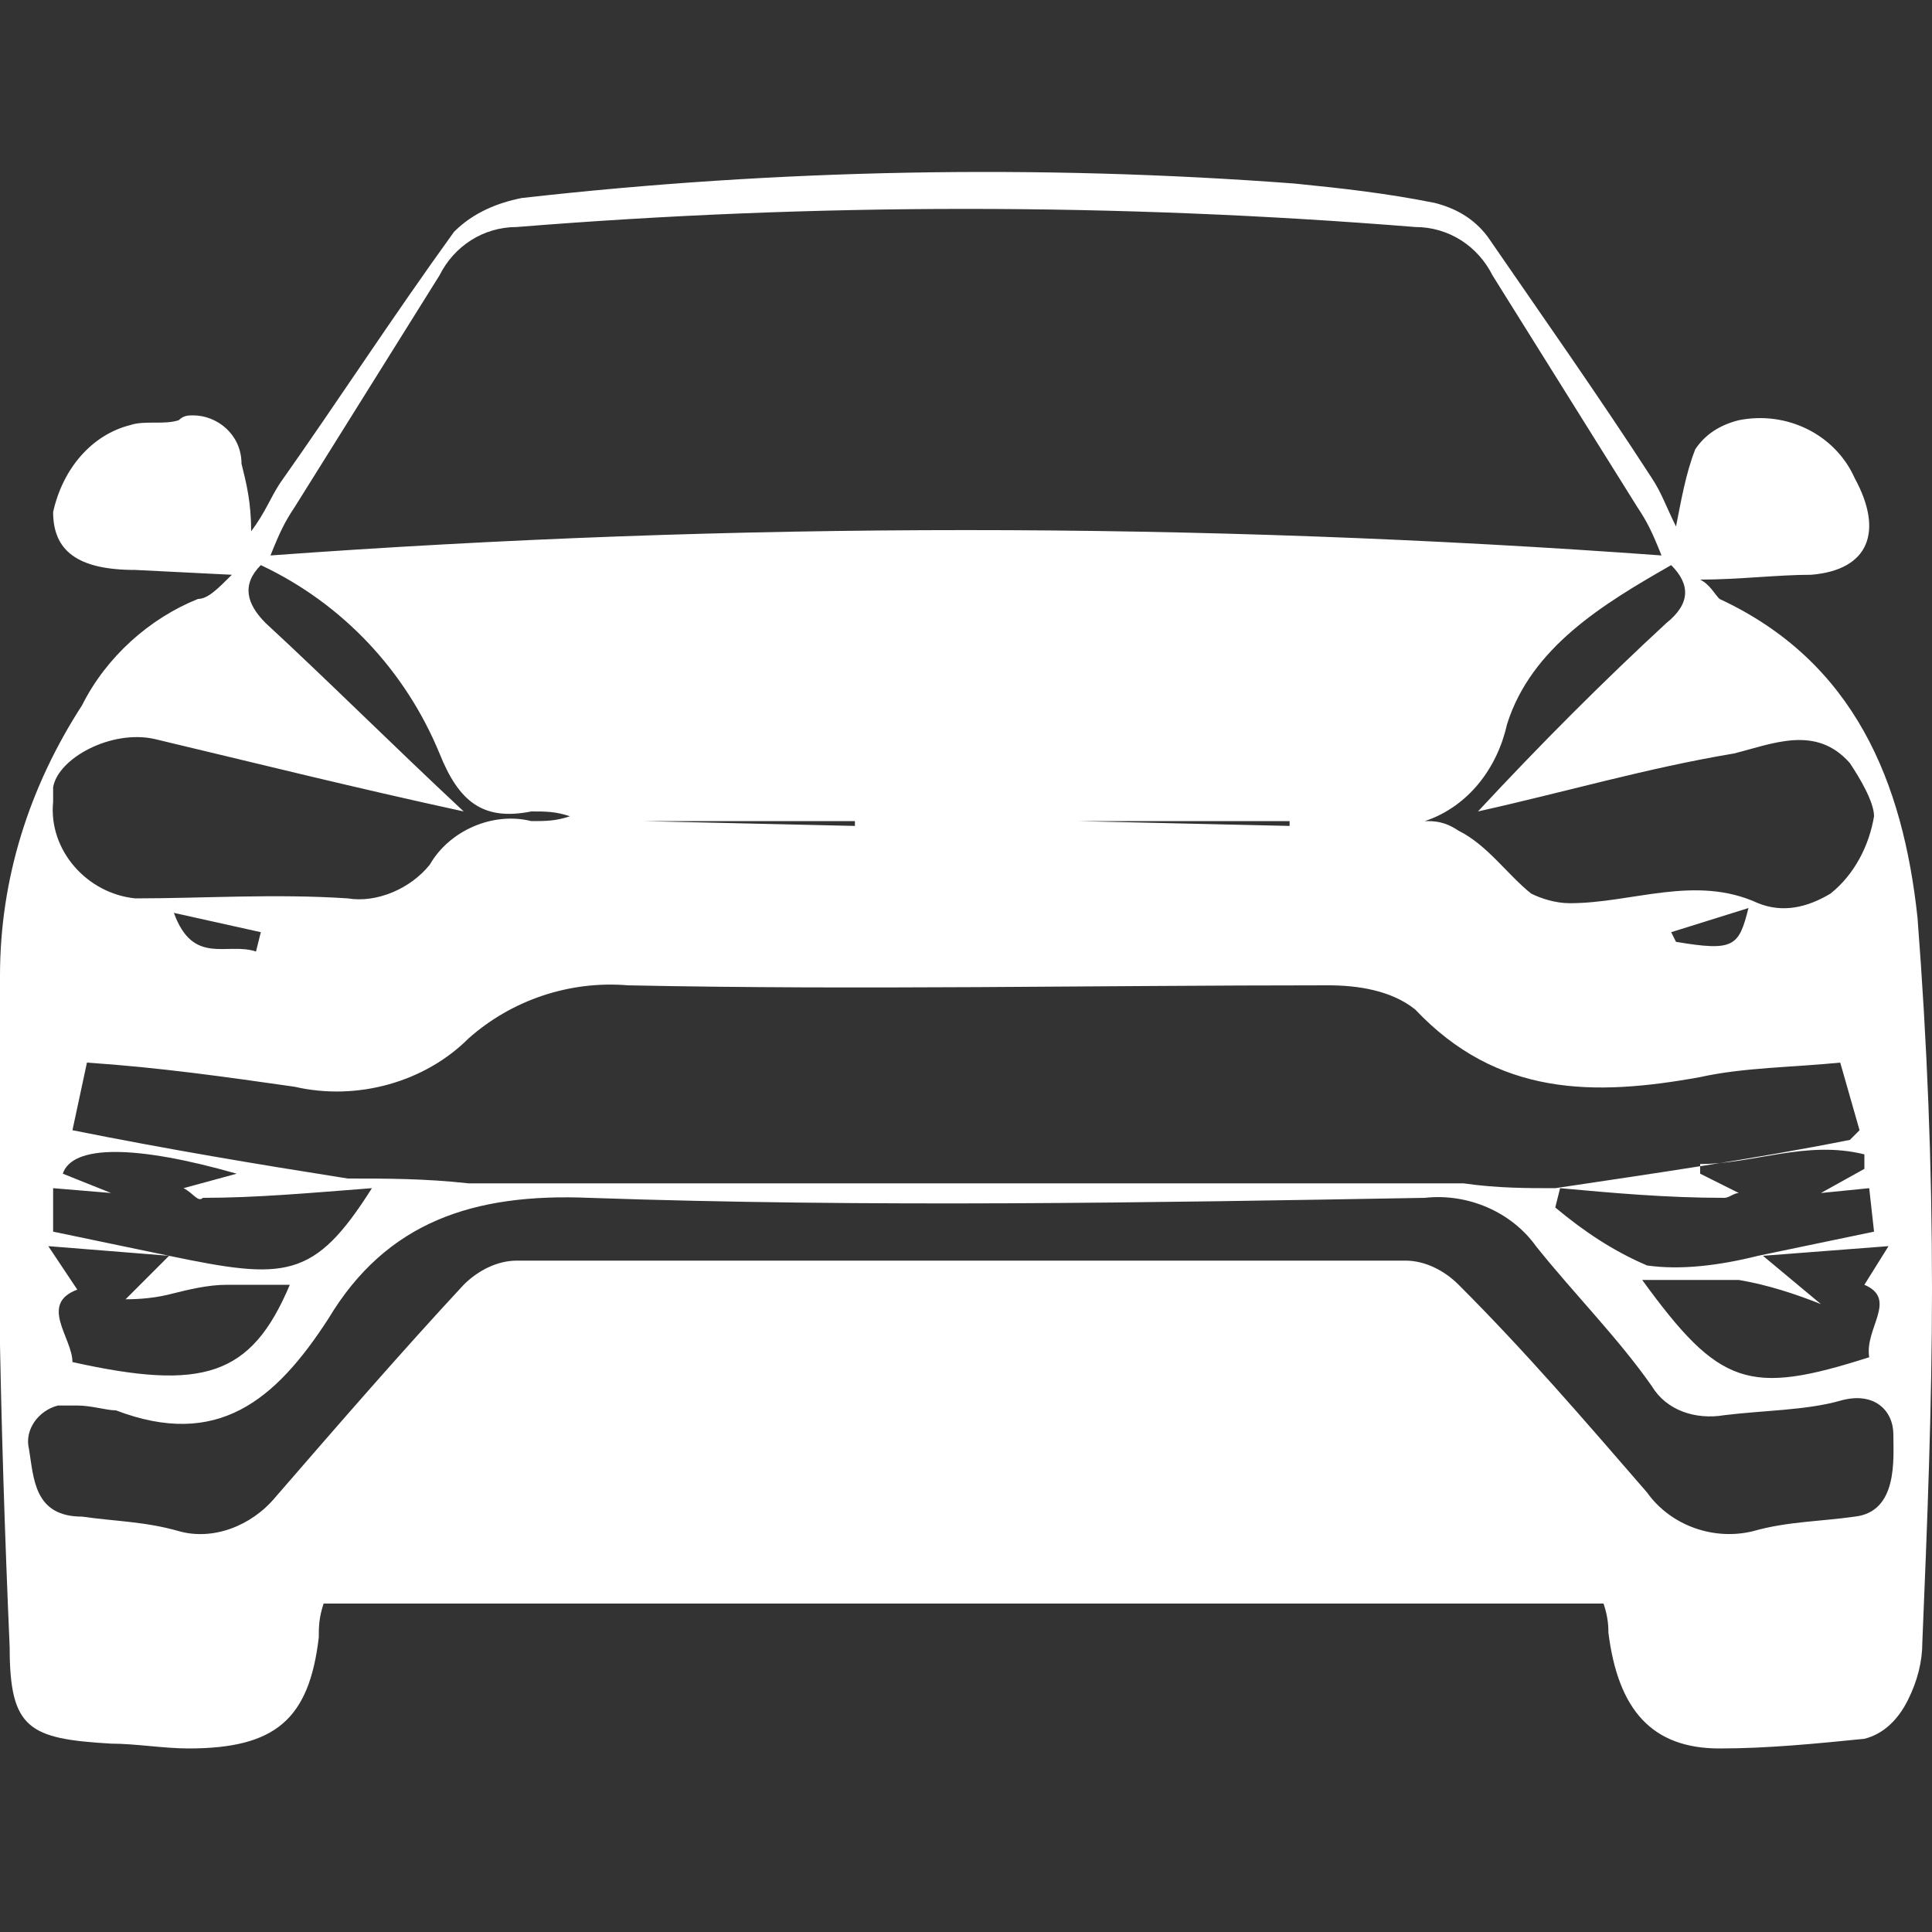 <?xml version="1.0" encoding="utf-8"?>
<!-- Generator: Adobe Illustrator 23.0.4, SVG Export Plug-In . SVG Version: 6.00 Build 0)  -->
<svg version="1.1" id="Layer_1" xmlns="http://www.w3.org/2000/svg" xmlns:xlink="http://www.w3.org/1999/xlink" x="0px" y="0px"
	 viewBox="0 0 40 40" style="enable-background:new 0 0 40 40;" xml:space="preserve">
<rect x="0" y="0" width="40" height="40" fill="#333333" stroke="none"/>
<style type="text/css">
	.st0{fill:#FFFFFF;}
</style>
<title>Web Sections and icons</title>
<path class="st0" d="M39.7,19c-0.3-2.8-1.3-5.3-4.1-6.6c-0.1-0.1-0.2-0.3-0.4-0.4c0.8,0,1.6-0.1,2.3-0.1c1.2-0.1,1.5-0.9,0.9-2
	C38,9,37,8.5,36,8.7c-0.4,0.1-0.7,0.3-0.9,0.6c-0.2,0.5-0.3,1.1-0.4,1.6c-0.2-0.4-0.3-0.7-0.5-1c-1.1-1.7-2.3-3.4-3.4-5
	c-0.3-0.4-0.7-0.6-1.1-0.7c-1-0.2-1.9-0.3-2.9-0.4c-5.3-0.4-10.7-0.3-16,0.3c-0.5,0.1-1,0.3-1.4,0.7C8.1,6.6,7,8.3,5.8,10
	c-0.2,0.3-0.3,0.6-0.6,1C5.2,10.4,5.1,10,5,9.6c0-0.6-0.5-1-1-1c-0.1,0-0.2,0-0.3,0.1C3.4,8.8,3,8.7,2.7,8.8C1.9,9,1.3,9.7,1.1,10.6
	c0,0.8,0.5,1.2,1.7,1.2l2,0.1c-0.3,0.3-0.5,0.5-0.7,0.5c-1,0.4-1.9,1.2-2.4,2.2C0.6,16.3,0,18.2,0,20.2c-0.1,4.6,0,9.3,0.2,13.9
	c0,1.7,0.4,1.9,2.1,2c0.5,0,1.1,0.1,1.6,0.1c1.8,0,2.5-0.6,2.7-2.3c0-0.2,0-0.4,0.1-0.7h26.5c0.1,0.3,0.1,0.5,0.1,0.6
	c0.2,1.6,0.9,2.4,2.3,2.4c1,0,2-0.1,3-0.2c0.4-0.1,0.7-0.4,0.9-0.8c0.2-0.4,0.3-0.8,0.3-1.2c0.1-2.4,0.2-4.9,0.2-7.3
	C40,24.1,39.9,21.6,39.7,19z M38.7,28.1c-2.5,0.8-3.1,0.6-4.7-1.6c0.7,0,1.3,0,2,0c0.6,0.1,1.2,0.3,1.7,0.5l-1.2-1l2.6-0.2l-0.5,0.8
	C39.3,26.9,38.6,27.5,38.7,28.1L38.7,28.1z M36.4,26L36.4,26c-0.8,0.2-1.6,0.3-2.3,0.2c-0.7-0.3-1.3-0.7-1.9-1.2l0.1-0.4
	c1.1,0.1,2.2,0.2,3.4,0.2c0.1,0,0.2-0.1,0.3-0.1l-0.8-0.4v-0.2c1.1,0,2.2-0.5,3.4-0.2v0.3l-0.9,0.5l1-0.1l0.1,0.9L36.4,26z M3.5,26
	L3.5,26l-2.4-0.5v-0.9l1.2,0.1l-1-0.4c0.2-0.6,1.5-0.6,3.6,0l-1.1,0.3c0.2,0.1,0.3,0.3,0.4,0.2c1.1,0,2.2-0.1,3.5-0.2
	C6.5,26.5,5.9,26.5,3.5,26z M7.2,24.4c-1.9-0.3-3.7-0.6-5.7-1L1.8,22c1.5,0.1,2.9,0.3,4.3,0.5c1.3,0.3,2.7-0.1,3.6-1
	c0.9-0.8,2.1-1.2,3.3-1.1c4.8,0.1,9.6,0,14.5,0c0.6,0,1.3,0.1,1.8,0.5c1.7,1.8,3.7,1.8,5.9,1.4c0.9-0.2,1.9-0.2,2.9-0.3l0.4,1.4
	c-0.1,0.1-0.1,0.1-0.2,0.2c-2,0.4-4.1,0.7-6.1,1c-0.6,0-1.2,0-1.9-0.1H9.7C8.8,24.4,8,24.4,7.2,24.4L7.2,24.4z M3.6,18.9l1.8,0.4
	l-0.1,0.4C4.7,19.5,4,20,3.6,18.9z M13.3,17h4.4v0.1L13.3,17L13.3,17z M22.3,17h4.4v0.1L22.3,17L22.3,17z M34.6,19.3l1.6-0.5
	c-0.2,0.8-0.3,0.9-1.5,0.7L34.6,19.3z M34.5,12.9c-1.3,1.2-2.6,2.5-3.9,3.9c1.8-0.4,3.5-0.9,5.3-1.2c0.8-0.2,1.7-0.6,2.4,0.2
	c0.2,0.3,0.5,0.8,0.5,1.1c-0.1,0.6-0.4,1.2-0.9,1.6c-0.5,0.3-1,0.4-1.5,0.2c-1.3-0.6-2.6,0-3.9,0c-0.3,0-0.6-0.1-0.8-0.2
	c-0.5-0.4-0.9-1-1.5-1.3C29.9,17,29.7,17,29.5,17c0.9-0.3,1.5-1.1,1.7-2c0.5-1.6,2-2.5,3.4-3.3C35,12.1,35,12.5,34.5,12.9z
	 M6.1,10.5c1-1.6,2-3.2,3-4.8c0.3-0.6,0.9-1,1.6-1c6.2-0.5,12.4-0.5,18.6,0c0.7,0,1.3,0.4,1.6,1c1,1.6,2,3.2,3,4.8
	c0.2,0.3,0.3,0.5,0.5,1c-9.6-0.7-19.2-0.7-28.8,0C5.8,11,5.9,10.8,6.1,10.5z M1.1,16.3c0.1-0.6,1.2-1.2,2.1-1c2.1,0.5,4.1,1,6.4,1.5
	c-1.5-1.4-2.8-2.7-4.1-3.9c-0.4-0.4-0.5-0.8-0.1-1.2c1.7,0.8,3,2.2,3.7,3.9c0.4,1,0.9,1.4,1.9,1.2c0.3,0,0.5,0,0.8,0.1
	C11.5,17,11.3,17,11,17c-0.8-0.2-1.7,0.2-2.1,0.9c-0.4,0.5-1.1,0.8-1.7,0.7c-1.5-0.1-3,0-4.4,0c-1-0.1-1.8-1-1.7-2
	C1.1,16.5,1.1,16.4,1.1,16.3L1.1,16.3z M3.5,26l-0.9,0.9c0.1,0,0.5,0,0.9-0.1s0.8-0.2,1.2-0.2s0.8,0,1.3,0c-0.8,1.9-1.8,2.2-4.5,1.6
	c0-0.5-0.7-1.2,0.1-1.5L1,25.8L3.5,26z M38.4,31.4c-0.7,0.1-1.4,0.1-2.1,0.3c-0.8,0.2-1.7-0.1-2.2-0.8c-1.3-1.5-2.5-2.9-3.9-4.3
	c-0.3-0.3-0.7-0.5-1.1-0.5c-6.1,0-12.2,0-18.4,0c-0.4,0-0.8,0.2-1.1,0.5C8.3,28,7,29.5,5.7,31c-0.5,0.6-1.3,0.9-2,0.7
	c-0.7-0.2-1.3-0.2-2-0.3c-1,0-1-0.8-1.1-1.4c-0.1-0.4,0.2-0.8,0.6-0.9c0.1,0,0.3,0,0.4,0c0.3,0,0.6,0.1,0.8,0.1
	c2.1,0.8,3.3-0.2,4.4-1.9c1.2-2,3-2.6,5.4-2.5c5.8,0.2,11.6,0.1,17.3,0c0.9-0.1,1.8,0.3,2.3,1c0.8,1,1.7,1.9,2.4,2.9
	c0.3,0.5,0.9,0.7,1.5,0.6c0.8-0.1,1.7-0.1,2.4-0.3s1.1,0.2,1.1,0.7S39.3,31.3,38.4,31.4L38.4,31.4z"/>
</svg>
